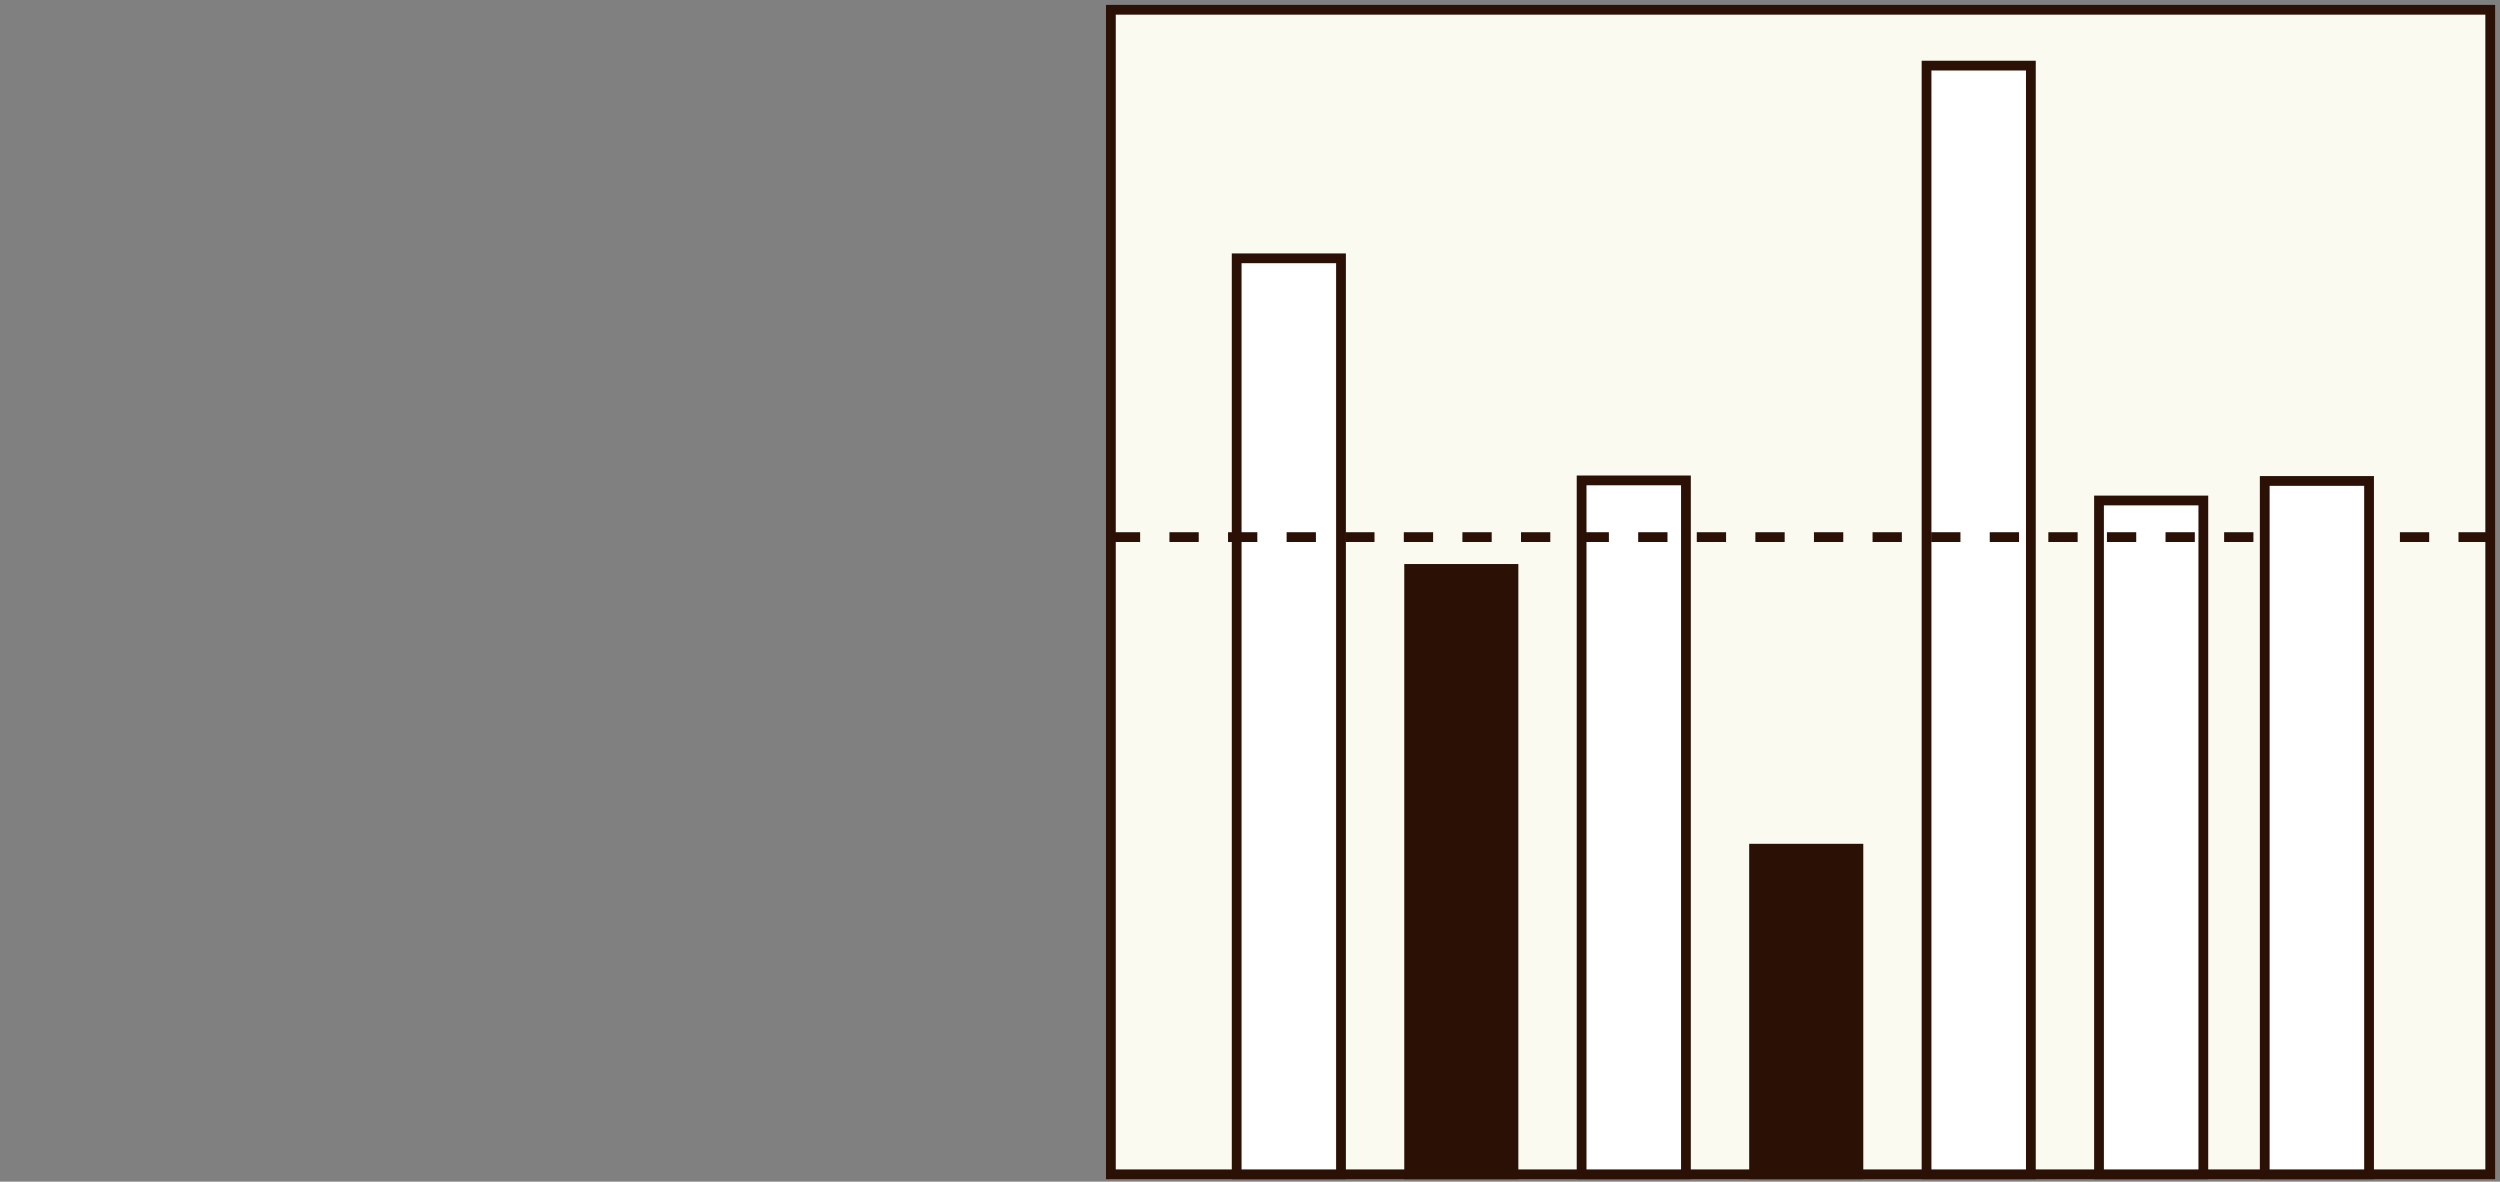 <?xml version="1.0" encoding="iso-8859-1"?>
<!-- Generator: Adobe Illustrator 25.2.0, SVG Export Plug-In . SVG Version: 6.00 Build 0)  -->
<svg version="1.1" id="Capa_1" xmlns="http://www.w3.org/2000/svg" xmlns:xlink="http://www.w3.org/1999/xlink" x="0px" y="0px"
	 viewBox="0 0 1024 484" style="enable-background:new 0 0 1024 484;" xml:space="preserve">
<rect x="0" y="0" width="1024" height="484" fill="#808080" stroke="none"/>
<g>
	<rect x="455.014" y="4" style="fill:#FAFAF0;stroke:#2B1006;stroke-width:4;stroke-miterlimit:10;" width="564.986" height="477"/>
	
		<rect x="506.543" y="105.806" style="fill:#FFFFFF;stroke:#2B1006;stroke-width:4;stroke-miterlimit:10;" width="42.731" height="375.194"/>
	
		<rect x="577.185" y="233.028" style="fill:#2B1006;stroke:#2B1006;stroke-width:4;stroke-miterlimit:10;" width="42.731" height="247.972"/>
	
		<rect x="647.828" y="196.771" style="fill:#FFFFFF;stroke:#2B1006;stroke-width:4;stroke-miterlimit:10;" width="42.731" height="284.229"/>
	
		<rect x="718.47" y="347.626" style="fill:#2B1006;stroke:#2B1006;stroke-width:4;stroke-miterlimit:10;" width="42.731" height="133.374"/>
	
		<rect x="789.112" y="26.878" style="fill:#FFFFFF;stroke:#2B1006;stroke-width:4;stroke-miterlimit:10;" width="42.731" height="454.122"/>
	
		<rect x="859.755" y="205" style="fill:#FFFFFF;stroke:#2B1006;stroke-width:4;stroke-miterlimit:10;" width="42.731" height="276"/>
	
		<line style="fill:none;stroke:#2B1006;stroke-width:4;stroke-miterlimit:10;stroke-dasharray:12;" x1="455" y1="220" x2="1020" y2="220"/>
	
		<rect x="927.634" y="197" style="fill:#FFFFFF;stroke:#2B1006;stroke-width:4;stroke-miterlimit:10;" width="42.731" height="284"/>
</g>
<g>
</g>
<g>
</g>
<g>
</g>
<g>
</g>
<g>
</g>
<g>
</g>
<g>
</g>
<g>
</g>
<g>
</g>
<g>
</g>
<g>
</g>
<g>
</g>
<g>
</g>
<g>
</g>
<g>
</g>
</svg>
